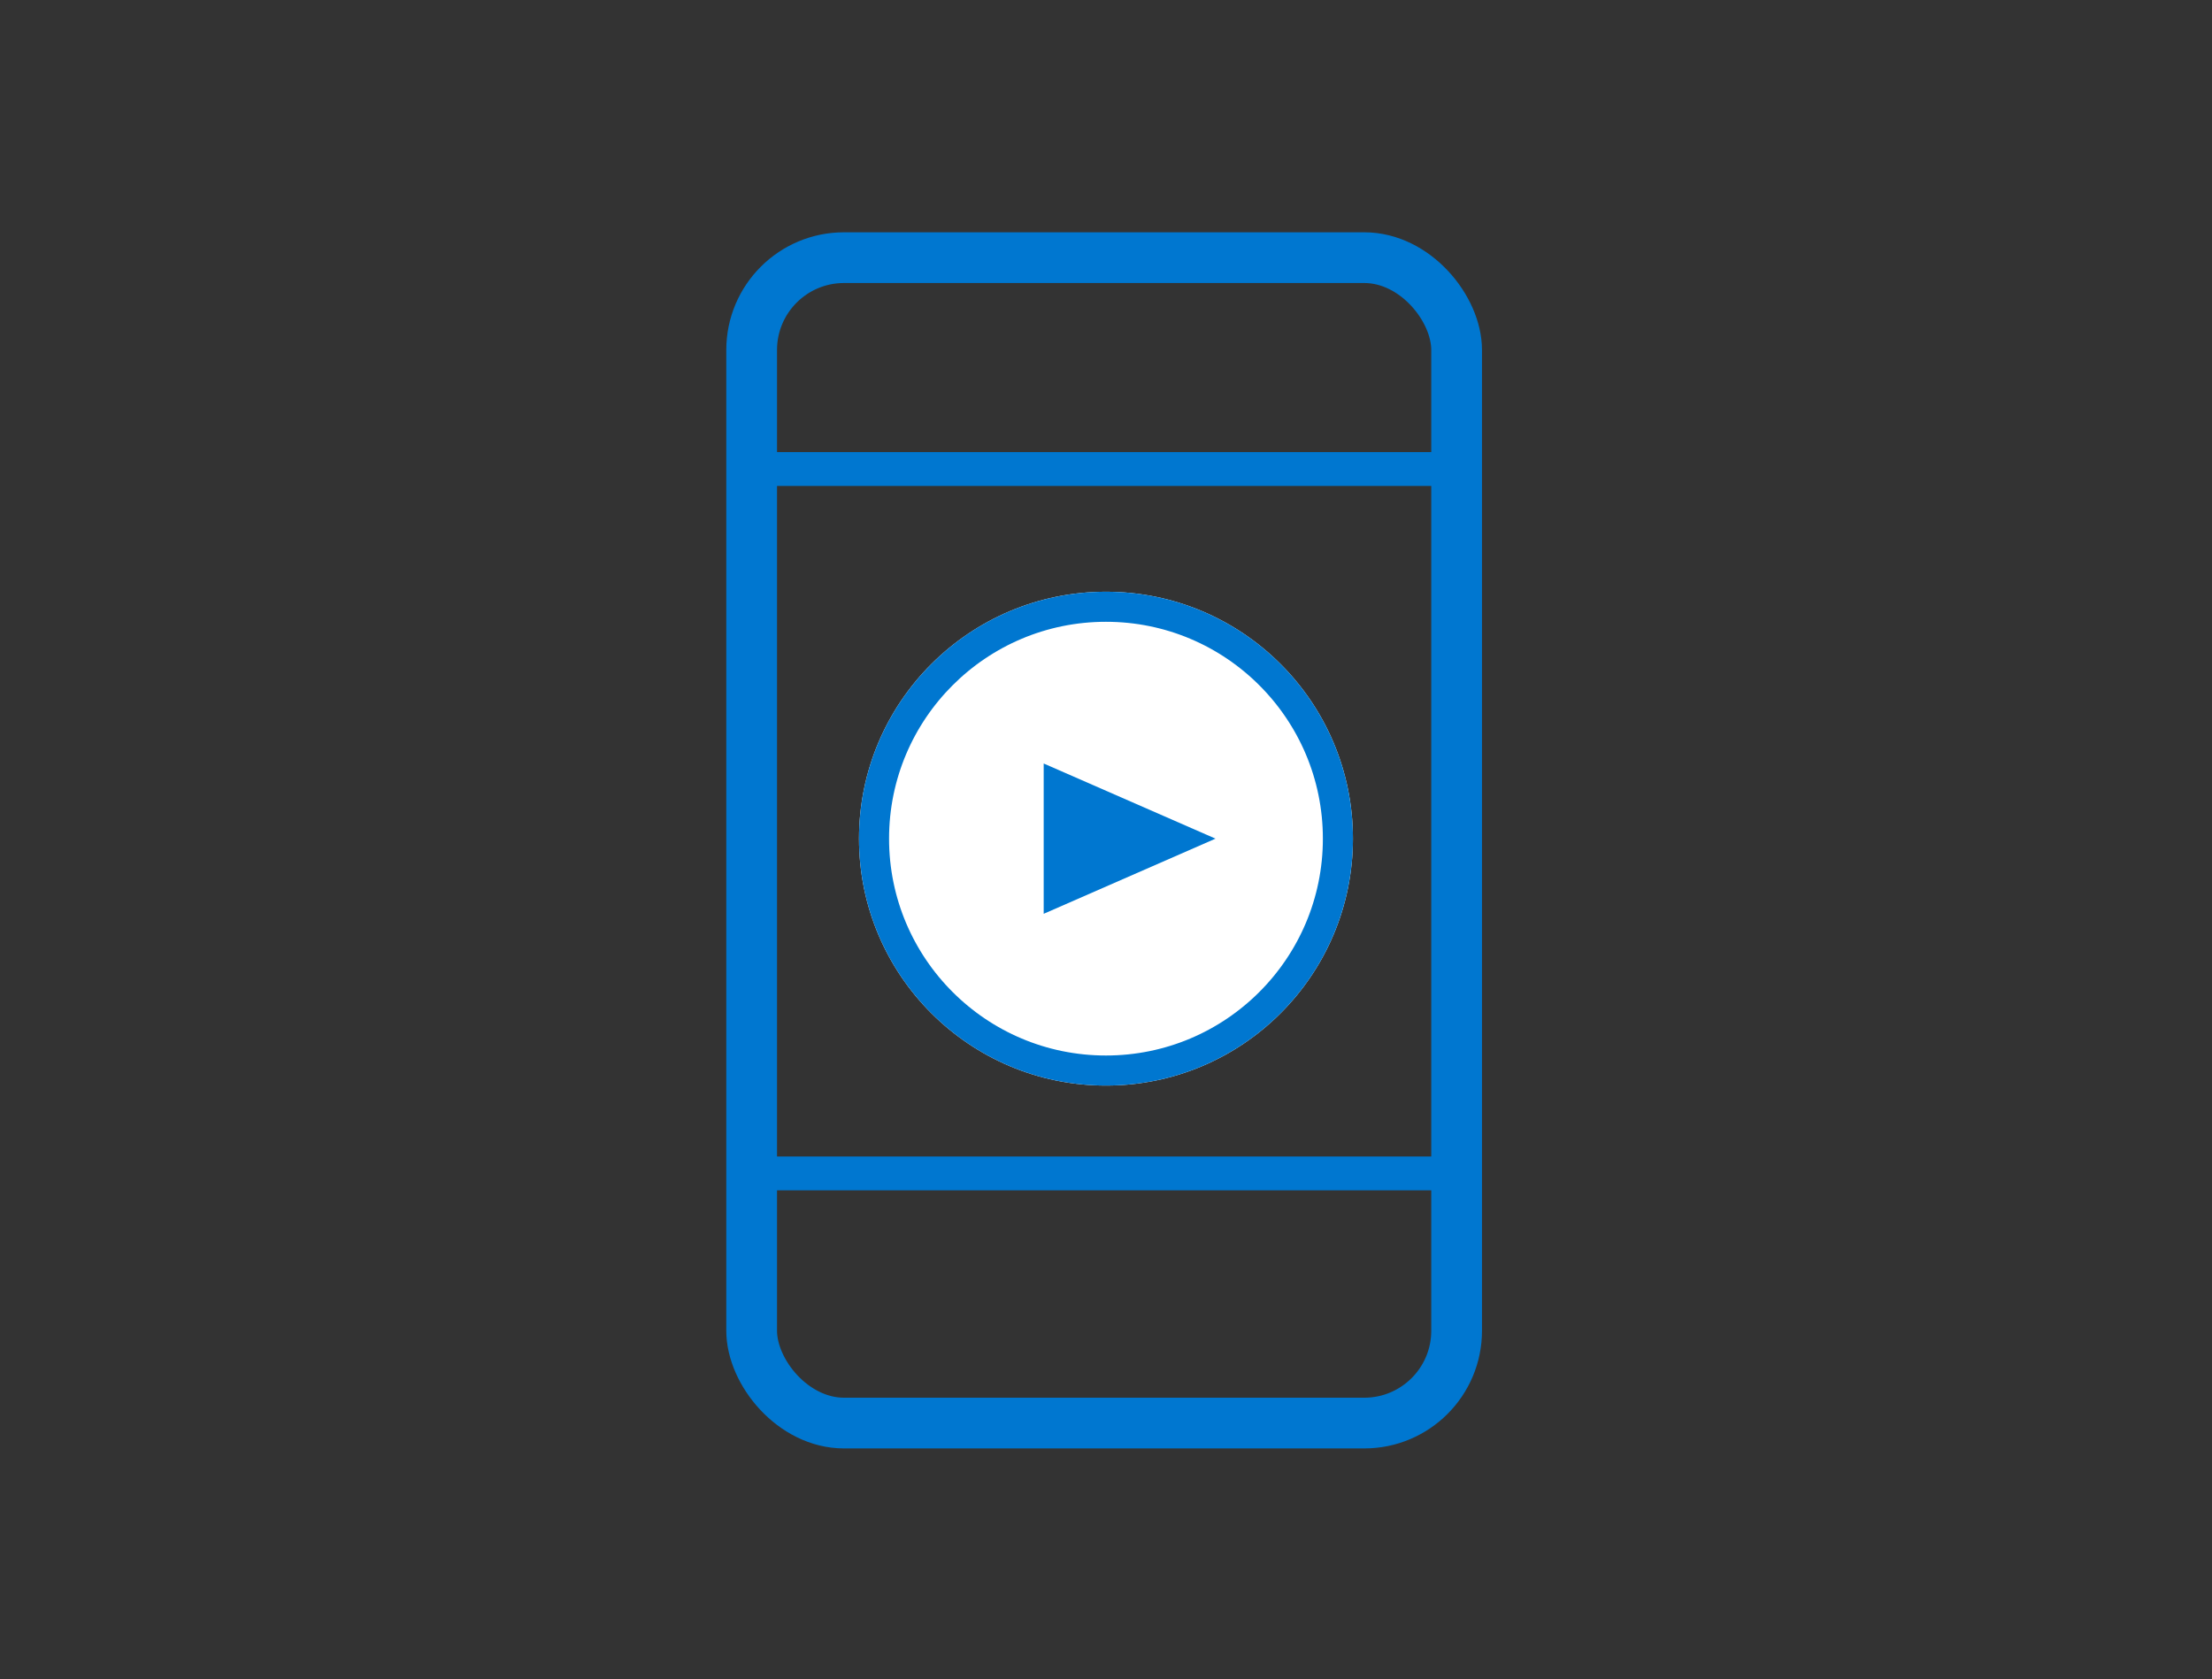 <svg xmlns="http://www.w3.org/2000/svg" width="515" height="391" viewBox="0 0 515 391">
  <rect x="0" y="0" width="515" height="391" fill="#333333" stroke="none"/>
  <g id="icon01" transform="translate(4253 -14195)">
    <g id="グループ_34044" data-name="グループ 34044" transform="translate(-40.008 7.796)">
      <rect id="長方形_7275" data-name="長方形 7275" width="164.133" height="271.389" rx="21.502" transform="translate(-4037.992 14247.204)" fill="none" stroke="#0077d0" stroke-linecap="round" stroke-linejoin="round" stroke-width="11.812"/>
      <line id="線_225" data-name="線 225" x2="164.133" transform="translate(-4037.992 14296.427)" fill="none" stroke="#0077d0" stroke-linecap="round" stroke-linejoin="round" stroke-width="7.875"/>
      <line id="線_226" data-name="線 226" x2="164.133" transform="translate(-4037.992 14460.455)" fill="none" stroke="#0077d0" stroke-linecap="round" stroke-linejoin="round" stroke-width="7.875"/>
      <g id="楕円形_486" data-name="楕円形 486" transform="translate(-4013 14325)" fill="#fff" stroke="#0077d0" stroke-width="7">
        <circle cx="57.5" cy="57.5" r="57.5" stroke="none"/>
        <circle cx="57.5" cy="57.5" r="54" fill="none"/>
      </g>
      <path id="多角形_18" data-name="多角形 18" d="M17.5,0,35,40H0Z" transform="translate(-3930 14365) rotate(90)" fill="#0077d0"/>
    </g>
    <rect id="長方形_7276" data-name="長方形 7276" width="515" height="391" transform="translate(-4253 14195)" fill="#fff" opacity="0.003"/>
  </g>
</svg>
